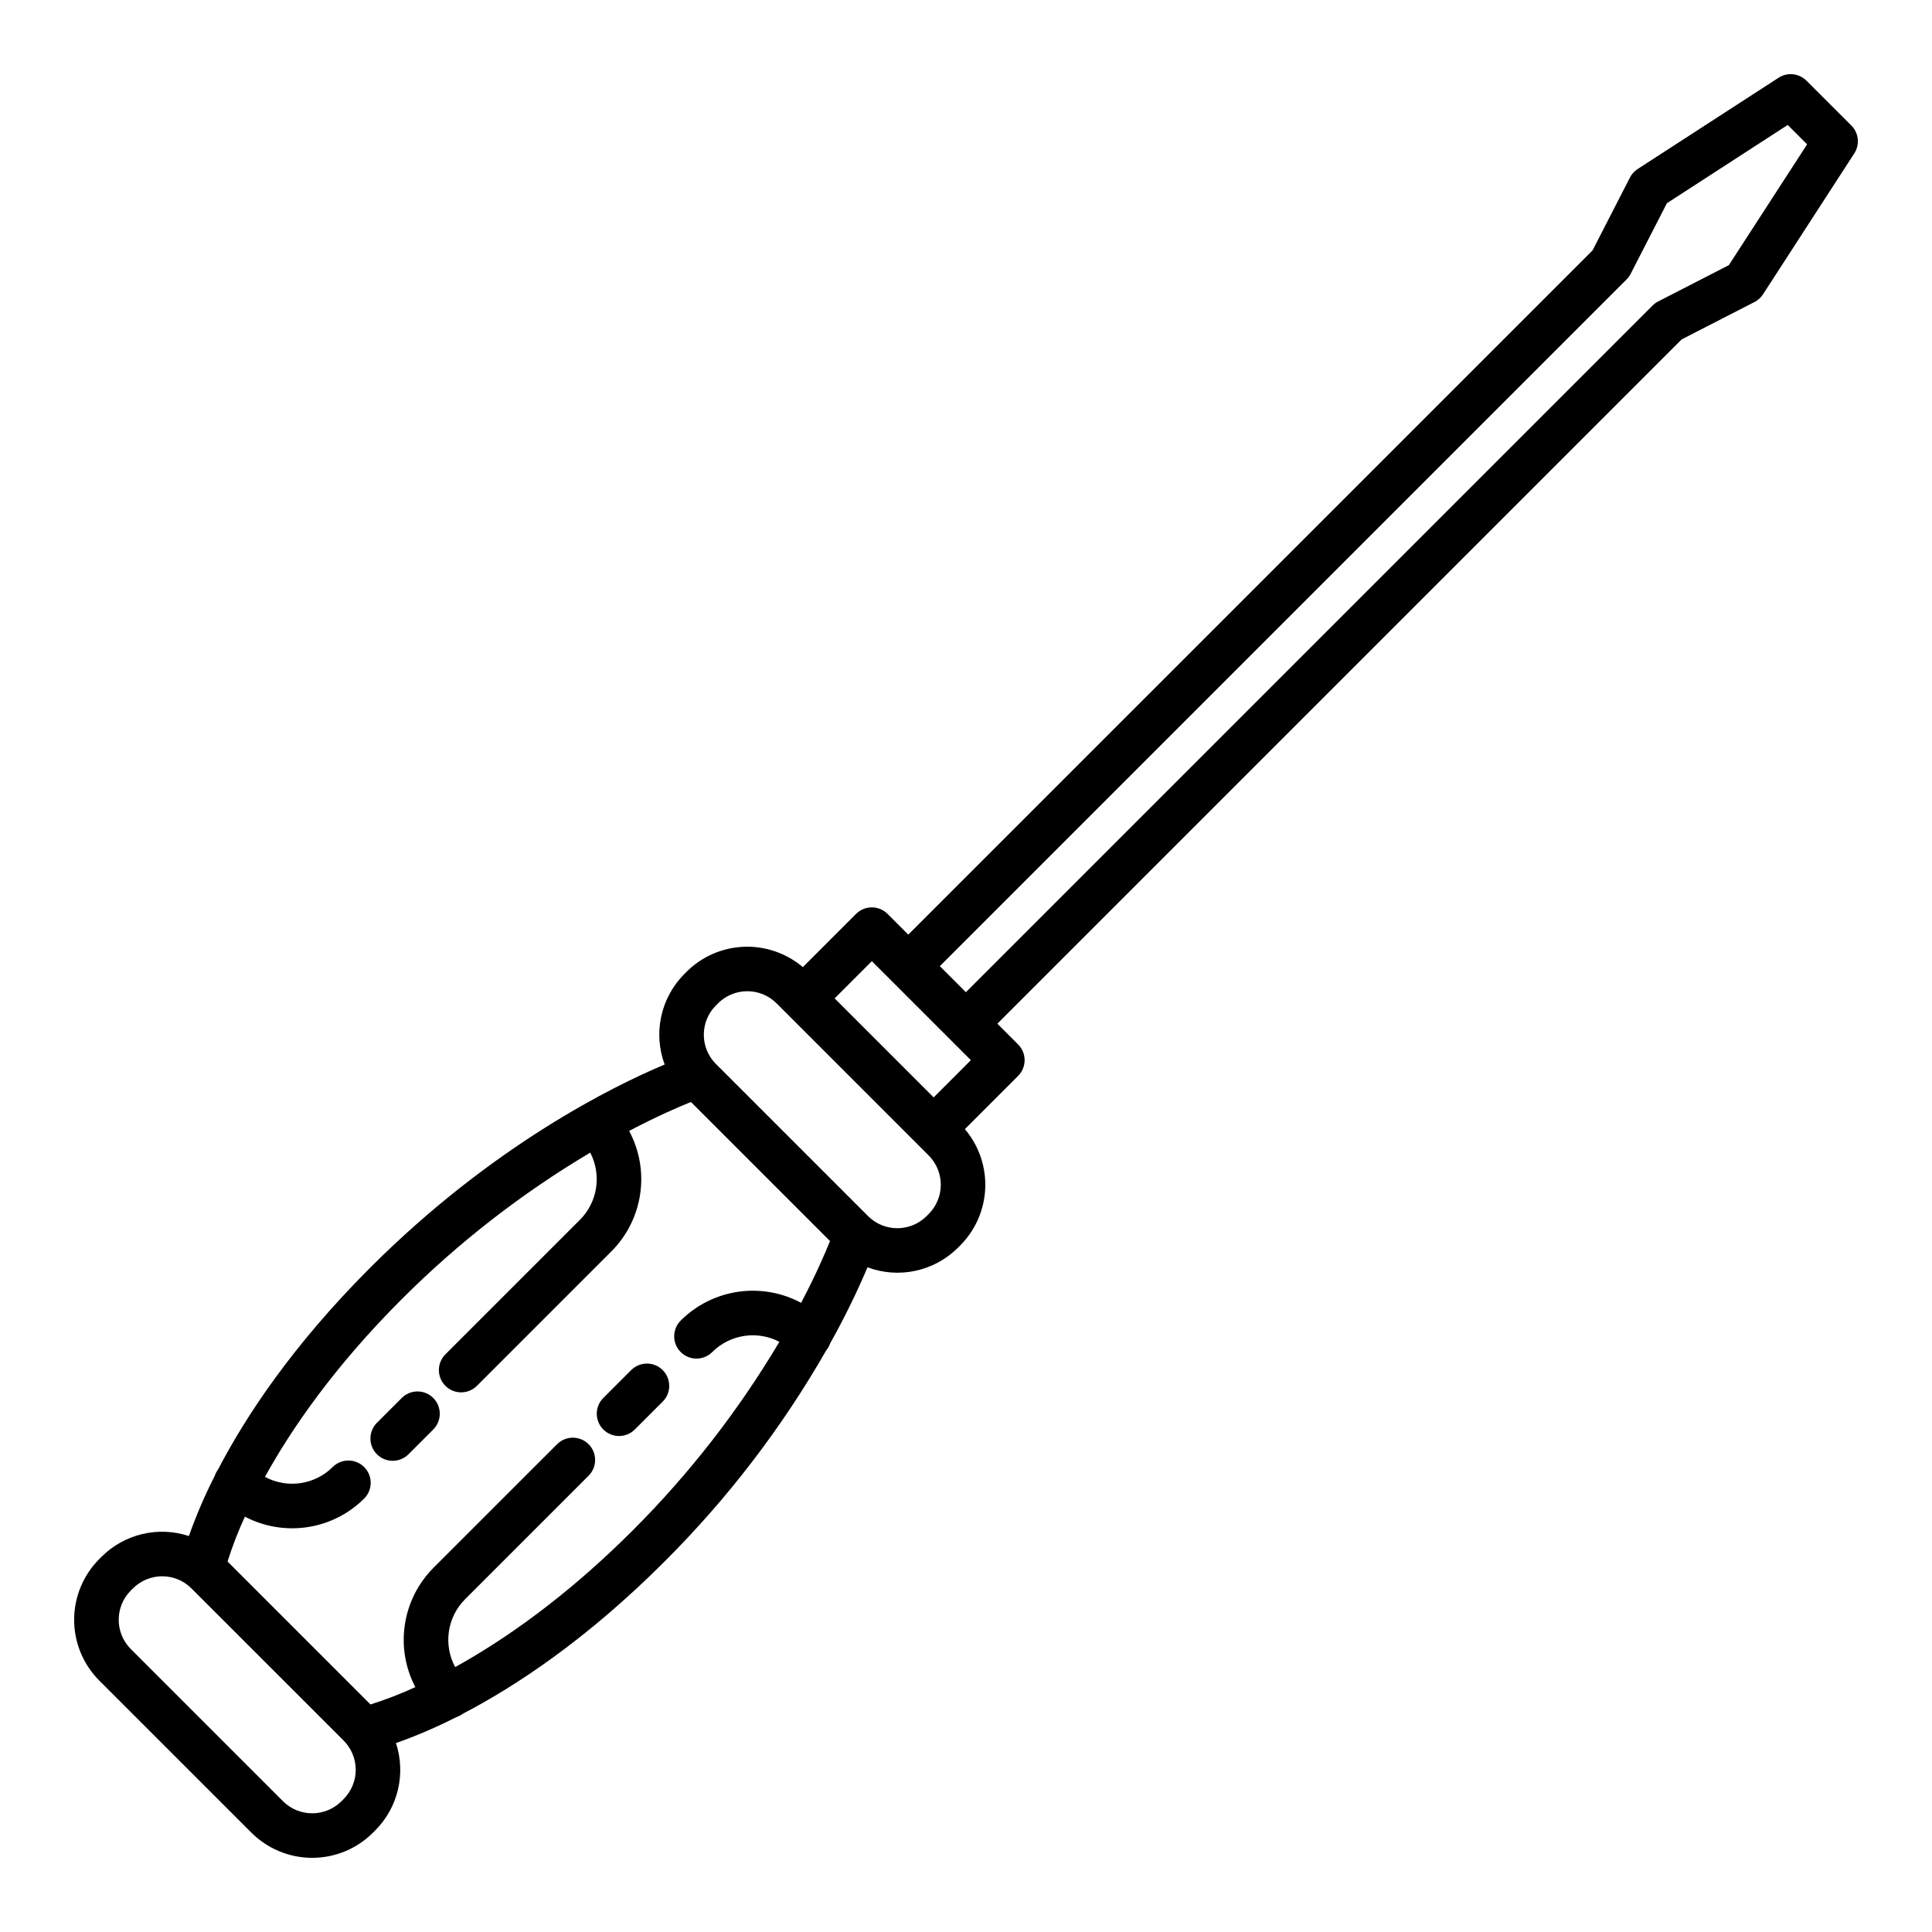 <?xml version="1.0" encoding="UTF-8"?>
<!-- Uploaded to: ICON Repo, www.svgrepo.com, Generator: ICON Repo Mixer Tools -->
<svg fill="#000000" width="800px" height="800px" version="1.1" viewBox="144 144 512 512" xmlns="http://www.w3.org/2000/svg">
 <g>
  <path d="m622.73 165.38c-1.969-1.969-5.047-2.293-7.383-0.781l-37.355 24.195c-0.867 0.562-1.57 1.344-2.043 2.262l-9.902 19.297-181.34 181.33-5.492-5.492c-2.309-2.305-6.047-2.305-8.352 0l-14.102 14.105c-4.359-3.695-9.945-5.617-15.656-5.391-5.707 0.23-11.125 2.598-15.168 6.633l-0.57 0.57c-3.074 3.082-5.199 6.981-6.129 11.234-0.926 4.254-0.613 8.684 0.902 12.766-13.516 5.676-45.59 21.398-78.023 53.832-20.672 20.672-33.027 39.457-40.32 53.473-0.387 0.52-0.688 1.098-0.887 1.715-2.633 5.156-4.922 10.48-6.852 15.938-3.996-1.316-8.281-1.496-12.375-0.52-4.094 0.977-7.836 3.07-10.809 6.047l-0.57 0.57v0.004c-4.262 4.273-6.656 10.062-6.656 16.098 0 6.035 2.394 11.824 6.656 16.098l40.332 40.324c4.273 4.266 10.062 6.66 16.098 6.66 6.039 0 11.828-2.394 16.102-6.66l0.57-0.57c2.977-2.973 5.07-6.715 6.047-10.809 0.977-4.094 0.797-8.379-0.52-12.375 5.461-1.93 10.785-4.219 15.941-6.852 0.617-0.199 1.199-0.496 1.715-0.887 14.016-7.289 32.801-19.648 53.473-40.32 16.727-16.664 31.148-35.496 42.883-55.988 0.465-0.555 0.824-1.191 1.055-1.883 3.664-6.531 6.969-13.258 9.898-20.148 4.078 1.52 8.512 1.836 12.766 0.91 4.254-0.926 8.156-3.059 11.234-6.137l0.57-0.57c4.031-4.047 6.398-9.461 6.629-15.172 0.23-5.707-1.695-11.297-5.391-15.652l14.098-14.105c2.309-2.305 2.309-6.043 0-8.348l-5.492-5.492 181.34-181.34 19.297-9.906v0.004c0.918-0.473 1.699-1.176 2.262-2.043l24.195-37.352c1.516-2.336 1.191-5.414-0.777-7.383zm-387.67 455.39-0.57 0.57c-4.281 4.269-11.215 4.269-15.5 0l-40.328-40.328c-4.269-4.285-4.269-11.219 0-15.5l0.57-0.57h0.004c2.055-2.055 4.84-3.211 7.746-3.211 2.91 0 5.695 1.156 7.75 3.211l40.328 40.324c2.055 2.055 3.211 4.844 3.211 7.75s-1.156 5.695-3.211 7.75zm121.25-131.5c-5.117-2.75-10.984-3.777-16.73-2.93-5.75 0.844-11.07 3.516-15.18 7.621-2.309 2.309-2.309 6.047 0 8.352 2.305 2.305 6.043 2.305 8.348 0 2.293-2.285 5.254-3.781 8.457-4.273 3.199-0.488 6.473 0.055 9.344 1.551-10.812 18.203-23.855 34.98-38.832 49.945-17.945 17.945-34.402 29.242-47.094 36.254v-0.004c-1.551-2.879-2.137-6.184-1.66-9.426 0.473-3.238 1.977-6.238 4.293-8.555l32.73-32.73v0.004c2.305-2.309 2.305-6.047 0-8.352s-6.043-2.305-8.348 0l-32.734 32.73c-4.07 4.074-6.734 9.34-7.602 15.031-0.871 5.691 0.098 11.516 2.769 16.617-3.863 1.773-7.832 3.309-11.883 4.594l-37.883-37.883h-0.004c1.285-4.051 2.82-8.02 4.598-11.883 5.102 2.668 10.922 3.641 16.613 2.769 5.695-0.867 10.961-3.531 15.035-7.602 2.273-2.312 2.258-6.023-0.035-8.316-2.293-2.293-6.004-2.309-8.316-0.035-2.312 2.316-5.312 3.82-8.551 4.297-3.238 0.473-6.543-0.109-9.426-1.664 7.012-12.695 18.301-29.145 36.254-47.094v0.004c14.965-14.977 31.742-28.02 49.945-38.832 1.496 2.871 2.039 6.144 1.547 9.344-0.488 3.203-1.984 6.164-4.269 8.453l-35.621 35.621c-1.125 1.105-1.758 2.613-1.766 4.188-0.004 1.57 0.617 3.082 1.73 4.195 1.113 1.113 2.625 1.738 4.199 1.73s3.078-0.641 4.184-1.762l35.621-35.621c4.102-4.113 6.769-9.434 7.613-15.18s-0.184-11.609-2.93-16.727c7.297-3.828 13.008-6.305 16.379-7.664l36.859 36.859c-1.359 3.375-3.832 9.082-7.656 16.371zm33.809-23.555-0.57 0.57c-4.281 4.273-11.215 4.273-15.496 0l-40.328-40.328c-4.273-4.281-4.273-11.215 0-15.5l0.57-0.57c4.281-4.269 11.215-4.269 15.496 0l40.328 40.328v0.004c4.273 4.281 4.273 11.215 0 15.496zm1.309-30.891-26.242-26.242 9.863-9.863 26.242 26.242zm210.73-220.55-18.719 9.609v-0.004c-0.543 0.281-1.043 0.645-1.473 1.078l-181.99 181.99-6.906-6.906 181.99-181.99c0.438-0.434 0.801-0.93 1.078-1.477l9.609-18.719 32.02-20.742 5.141 5.141z"/>
  <path d="m250.47 514.48-6.606 6.609-0.004-0.004c-2.273 2.312-2.258 6.023 0.035 8.316 2.293 2.293 6.004 2.309 8.316 0.035l6.606-6.606v-0.004c2.305-2.305 2.305-6.043 0-8.348-2.305-2.305-6.043-2.309-8.348 0z"/>
  <path d="m311.27 507.09-7.391 7.391c-2.305 2.305-2.305 6.043 0 8.348 2.305 2.309 6.043 2.309 8.348 0l7.391-7.391 0.004 0.004c2.305-2.309 2.305-6.047-0.004-8.352-2.305-2.305-6.043-2.305-8.348 0z"/>
 </g>
</svg>